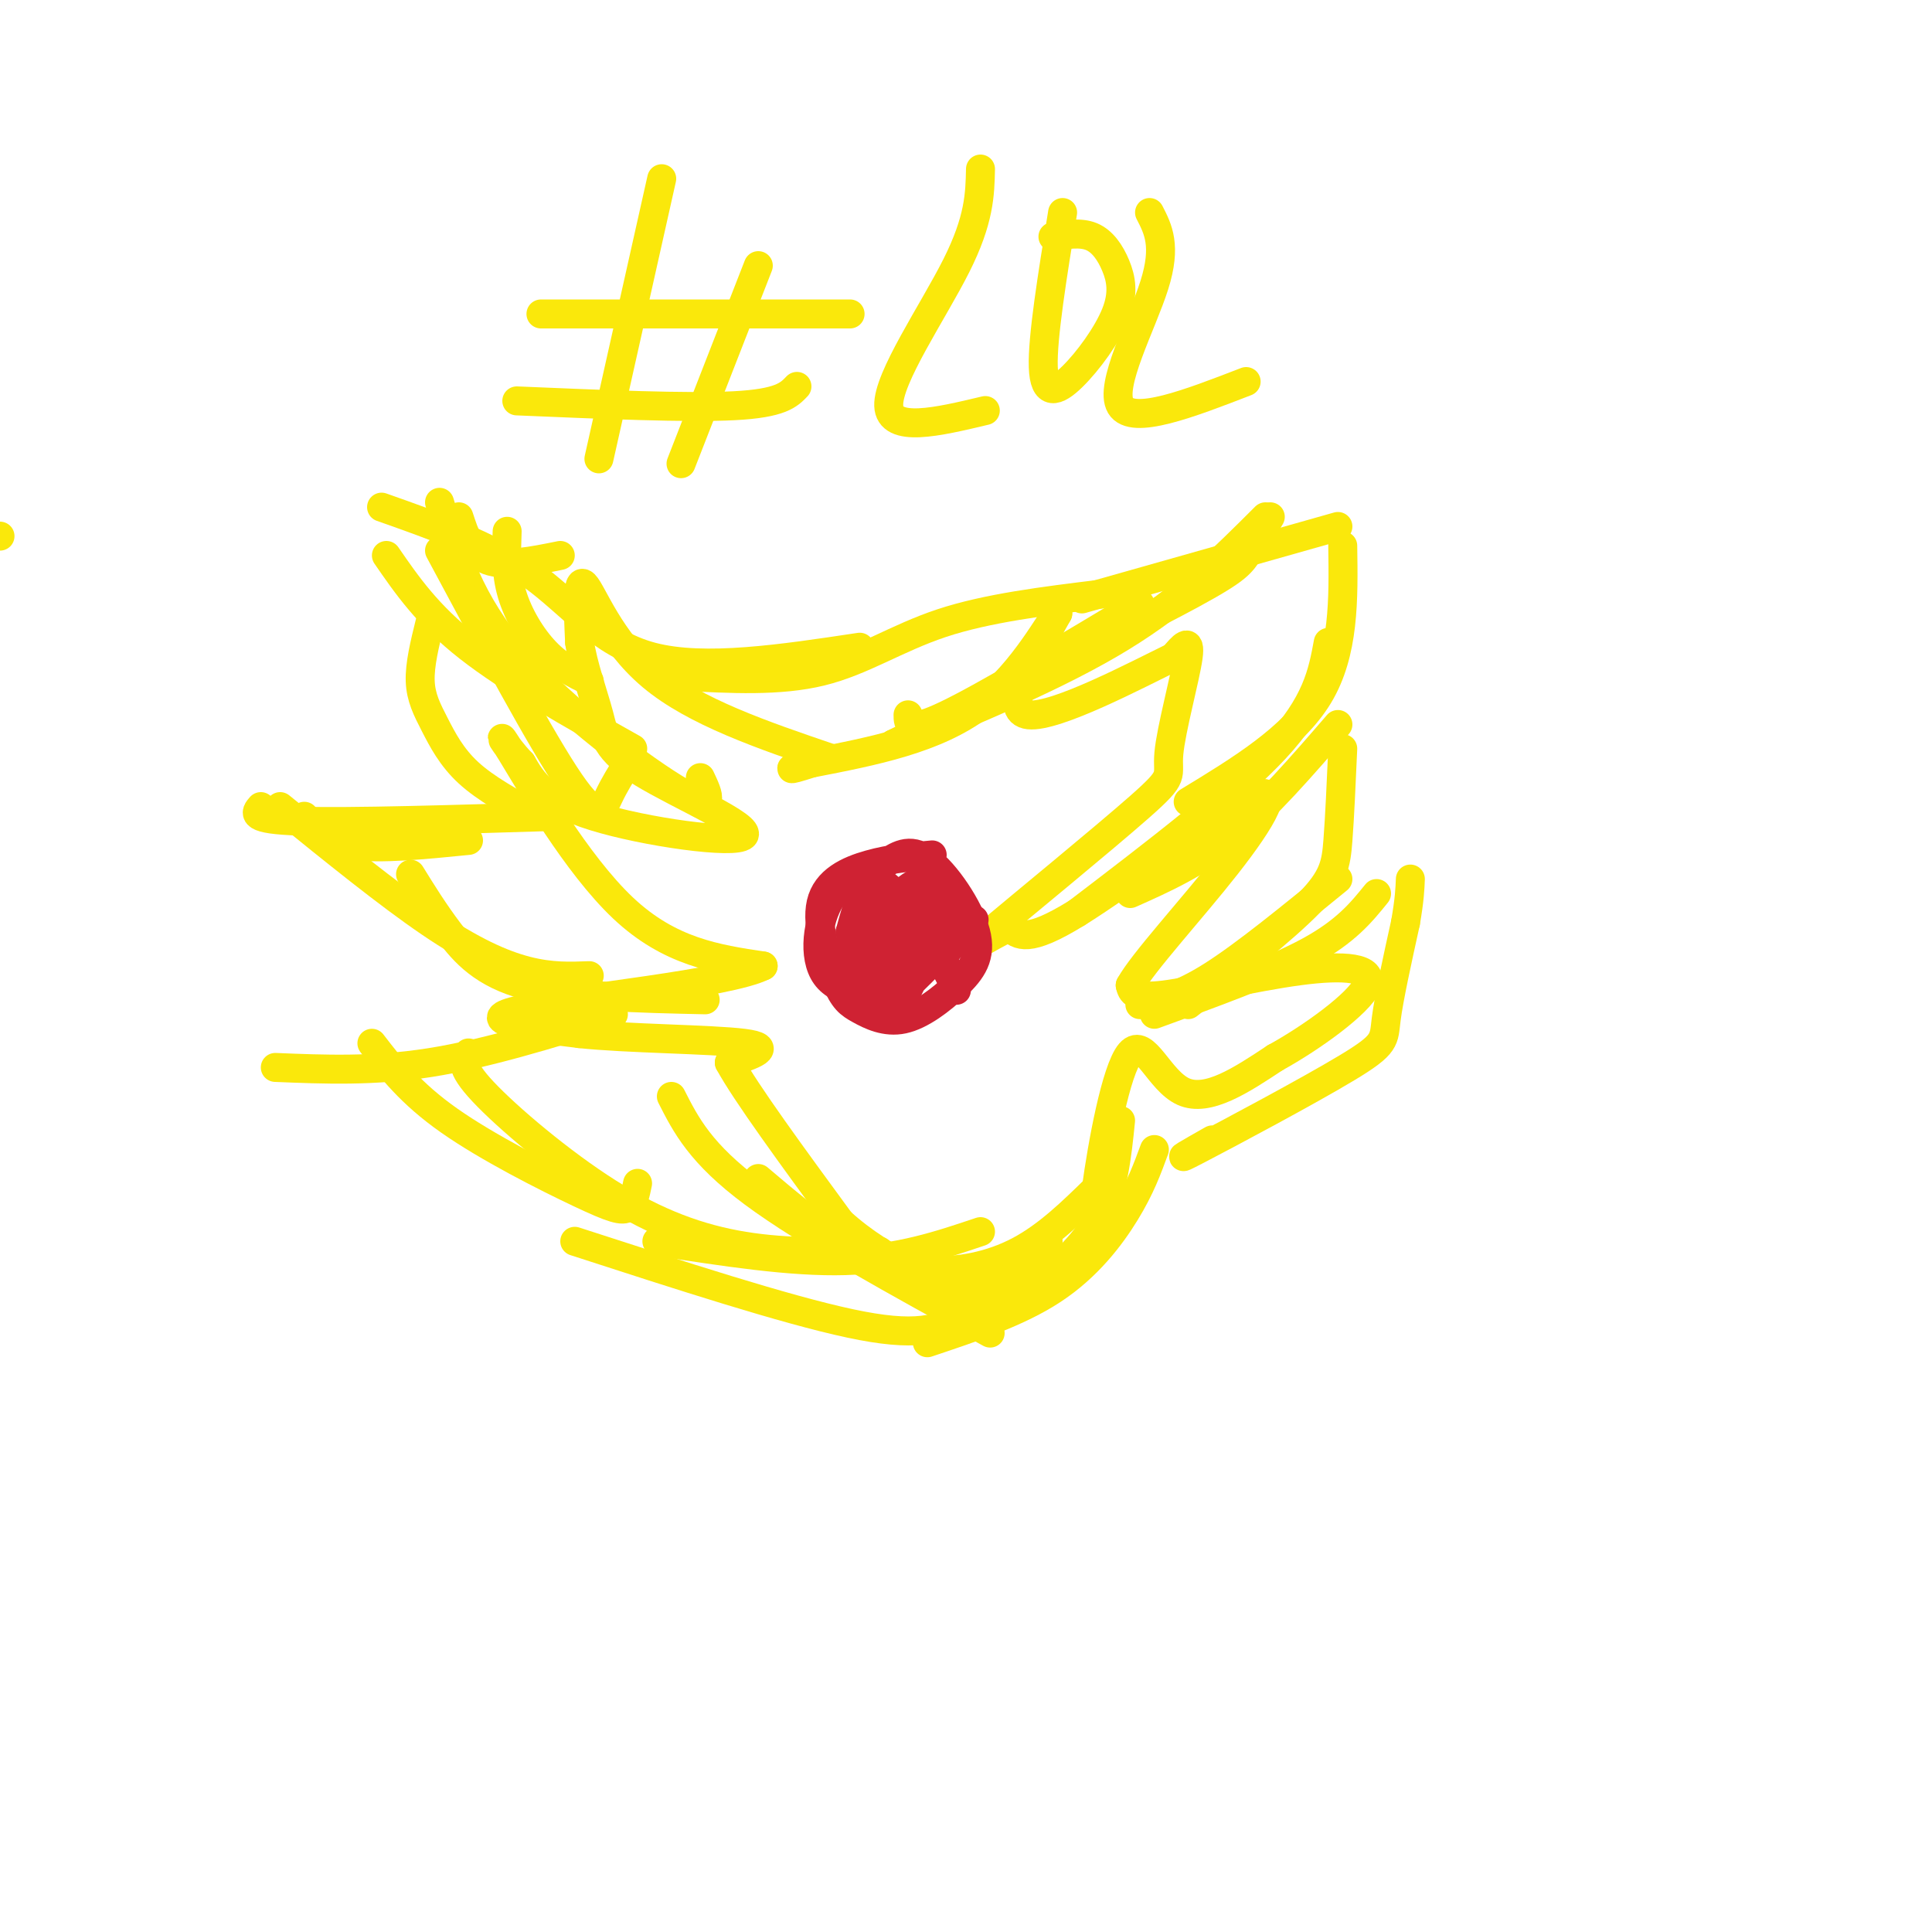 <svg viewBox='0 0 400 400' version='1.1' xmlns='http://www.w3.org/2000/svg' xmlns:xlink='http://www.w3.org/1999/xlink'><g fill='none' stroke='#fae80b' stroke-width='6' stroke-linecap='round' stroke-linejoin='round'><path d='M172,157c-14.089,-4.800 -28.178,-9.600 -37,-17c-8.822,-7.400 -12.378,-17.400 -14,-19c-1.622,-1.600 -1.311,5.200 -1,12'/><path d='M120,133c0.666,4.744 2.830,10.606 4,15c1.170,4.394 1.344,7.322 9,12c7.656,4.678 22.792,11.106 21,13c-1.792,1.894 -20.512,-0.744 -31,-4c-10.488,-3.256 -12.744,-7.128 -15,-11'/><path d='M108,158c-3.798,-3.917 -5.792,-8.208 -2,-2c3.792,6.208 13.369,22.917 23,32c9.631,9.083 19.315,10.542 29,12'/><path d='M158,200c-7.133,3.644 -39.467,6.756 -50,9c-10.533,2.244 0.733,3.622 12,5'/><path d='M120,214c9.556,1.044 27.444,1.156 34,2c6.556,0.844 1.778,2.422 -3,4'/><path d='M151,220c3.333,6.167 13.167,19.583 23,33'/><path d='M174,253c9.311,8.467 21.089,13.133 29,14c7.911,0.867 11.956,-2.067 16,-5'/><path d='M219,262c4.267,-1.400 6.933,-2.400 8,-5c1.067,-2.600 0.533,-6.800 0,-11'/><path d='M227,246c1.155,-8.595 4.042,-24.583 7,-28c2.958,-3.417 5.988,5.738 11,8c5.012,2.262 12.006,-2.369 19,-7'/><path d='M264,219c7.667,-4.212 17.333,-11.242 19,-15c1.667,-3.758 -4.667,-4.242 -14,-3c-9.333,1.242 -21.667,4.212 -28,5c-6.333,0.788 -6.667,-0.606 -7,-2'/><path d='M234,204c2.614,-4.750 12.649,-15.624 20,-25c7.351,-9.376 12.018,-17.255 5,-14c-7.018,3.255 -25.719,17.644 -36,24c-10.281,6.356 -12.140,4.678 -14,3'/><path d='M209,192c-4.875,2.175 -10.063,6.113 -4,1c6.063,-5.113 23.378,-19.278 31,-26c7.622,-6.722 5.552,-6.002 6,-11c0.448,-4.998 3.414,-15.714 4,-20c0.586,-4.286 -1.207,-2.143 -3,0'/><path d='M243,136c-7.400,3.600 -24.400,12.600 -30,12c-5.600,-0.600 0.200,-10.800 6,-21'/><path d='M219,127c-1.067,0.422 -6.733,11.978 -16,19c-9.267,7.022 -22.133,9.511 -35,12'/><path d='M168,158c-6.167,2.000 -4.083,1.000 -2,0'/></g>
<g fill='none' stroke='#cf2233' stroke-width='6' stroke-linecap='round' stroke-linejoin='round'><path d='M193,177c-4.297,0.383 -8.595,0.767 -13,2c-4.405,1.233 -8.918,3.316 -10,8c-1.082,4.684 1.267,11.968 3,16c1.733,4.032 2.851,4.811 5,6c2.149,1.189 5.330,2.788 9,2c3.670,-0.788 7.829,-3.964 11,-7c3.171,-3.036 5.354,-5.933 4,-11c-1.354,-5.067 -6.244,-12.305 -10,-15c-3.756,-2.695 -6.378,-0.848 -9,1'/><path d='M183,179c-3.630,0.836 -8.206,2.425 -11,7c-2.794,4.575 -3.807,12.134 -1,16c2.807,3.866 9.432,4.039 13,4c3.568,-0.039 4.078,-0.289 5,-4c0.922,-3.711 2.258,-10.881 1,-11c-1.258,-0.119 -5.108,6.814 -5,9c0.108,2.186 4.174,-0.375 6,-3c1.826,-2.625 1.413,-5.312 1,-8'/><path d='M192,189c-2.124,-0.075 -7.935,3.738 -10,7c-2.065,3.262 -0.384,5.974 2,6c2.384,0.026 5.470,-2.634 7,-6c1.530,-3.366 1.503,-7.438 1,-10c-0.503,-2.562 -1.482,-3.613 -4,-1c-2.518,2.613 -6.577,8.889 -7,11c-0.423,2.111 2.788,0.055 6,-2'/><path d='M187,194c2.459,-2.913 5.605,-9.196 5,-11c-0.605,-1.804 -4.962,0.872 -7,4c-2.038,3.128 -1.756,6.709 -1,8c0.756,1.291 1.987,0.291 3,-1c1.013,-1.291 1.808,-2.872 1,-5c-0.808,-2.128 -3.217,-4.804 -5,-6c-1.783,-1.196 -2.938,-0.913 -4,1c-1.062,1.913 -2.031,5.457 -3,9'/><path d='M176,193c0.977,3.585 4.918,8.048 7,7c2.082,-1.048 2.304,-7.606 2,-11c-0.304,-3.394 -1.133,-3.622 -3,-2c-1.867,1.622 -4.771,5.095 -6,8c-1.229,2.905 -0.783,5.243 0,7c0.783,1.757 1.903,2.935 5,2c3.097,-0.935 8.171,-3.981 11,-7c2.829,-3.019 3.415,-6.009 4,-9'/><path d='M192,191c2.889,6.756 5.778,13.511 6,14c0.222,0.489 -2.222,-5.289 -4,-7c-1.778,-1.711 -2.889,0.644 -4,3'/><path d='M190,201c-1.905,1.988 -4.667,5.458 -2,3c2.667,-2.458 10.762,-10.845 13,-13c2.238,-2.155 -1.381,1.923 -5,6'/></g>
<g fill='none' stroke='#fae80b' stroke-width='6' stroke-linecap='round' stroke-linejoin='round'><path d='M139,227c3.000,5.917 6.000,11.833 17,20c11.000,8.167 30.000,18.583 49,29'/><path d='M157,244c5.619,4.774 11.238,9.548 17,13c5.762,3.452 11.667,5.583 18,6c6.333,0.417 13.095,-0.881 19,-4c5.905,-3.119 10.952,-8.060 16,-13'/><path d='M192,278c9.444,-3.156 18.889,-6.311 26,-11c7.111,-4.689 11.889,-10.911 15,-16c3.111,-5.089 4.556,-9.044 6,-13'/><path d='M211,269c6.250,-4.917 12.500,-9.833 16,-16c3.500,-6.167 4.250,-13.583 5,-21'/><path d='M251,236c-4.560,2.589 -9.119,5.179 -3,2c6.119,-3.179 22.917,-12.125 31,-17c8.083,-4.875 7.452,-5.679 8,-10c0.548,-4.321 2.274,-12.161 4,-20'/><path d='M291,191c0.833,-4.833 0.917,-6.917 1,-9'/><path d='M285,185c-3.167,3.917 -6.333,7.833 -14,12c-7.667,4.167 -19.833,8.583 -32,13'/><path d='M236,208c4.083,-0.833 8.167,-1.667 15,-6c6.833,-4.333 16.417,-12.167 26,-20'/><path d='M246,208c9.911,-7.844 19.822,-15.689 25,-21c5.178,-5.311 5.622,-8.089 6,-13c0.378,-4.911 0.689,-11.956 1,-19'/><path d='M277,150c-7.417,8.583 -14.833,17.167 -22,23c-7.167,5.833 -14.083,8.917 -21,12'/><path d='M223,189c16.167,-12.333 32.333,-24.667 41,-34c8.667,-9.333 9.833,-15.667 11,-22'/><path d='M246,166c10.833,-6.583 21.667,-13.167 27,-22c5.333,-8.833 5.167,-19.917 5,-31'/><path d='M277,109c0.000,0.000 -53.000,15.000 -53,15'/><path d='M262,107c-8.583,8.583 -17.167,17.167 -30,25c-12.833,7.833 -29.917,14.917 -47,22'/><path d='M185,154c22.933,-11.311 45.867,-22.622 58,-29c12.133,-6.378 13.467,-7.822 15,-10c1.533,-2.178 3.267,-5.089 5,-8'/><path d='M236,125c-16.000,9.583 -32.000,19.167 -40,23c-8.000,3.833 -8.000,1.917 -8,0'/><path d='M228,123c-11.800,1.444 -23.600,2.889 -33,6c-9.400,3.111 -16.400,7.889 -25,10c-8.600,2.111 -18.800,1.556 -29,1'/><path d='M178,134c-16.067,2.422 -32.133,4.844 -43,2c-10.867,-2.844 -16.533,-10.956 -25,-17c-8.467,-6.044 -19.733,-10.022 -31,-14'/><path d='M116,115c-5.750,1.167 -11.500,2.333 -15,1c-3.500,-1.333 -4.750,-5.167 -6,-9'/><path d='M91,104c3.067,10.333 6.133,20.667 16,32c9.867,11.333 26.533,23.667 34,28c7.467,4.333 5.733,0.667 4,-3'/><path d='M105,110c-0.156,4.289 -0.311,8.578 1,13c1.311,4.422 4.089,8.978 7,12c2.911,3.022 5.956,4.511 9,6'/><path d='M0,111c0.000,0.000 0.000,0.000 0,0'/><path d='M80,115c4.250,6.167 8.500,12.333 17,19c8.500,6.667 21.250,13.833 34,21'/><path d='M91,114c10.600,19.778 21.200,39.556 27,48c5.800,8.444 6.800,5.556 8,3c1.200,-2.556 2.600,-4.778 4,-7'/><path d='M89,129c-1.060,4.298 -2.119,8.595 -2,12c0.119,3.405 1.417,5.917 3,9c1.583,3.083 3.452,6.738 7,10c3.548,3.262 8.774,6.131 14,9'/><path d='M116,169c-21.833,0.667 -43.667,1.333 -54,1c-10.333,-0.333 -9.167,-1.667 -8,-3'/><path d='M97,174c-9.167,0.917 -18.333,1.833 -24,1c-5.667,-0.833 -7.833,-3.417 -10,-6'/><path d='M58,167c11.156,9.044 22.311,18.089 31,24c8.689,5.911 14.911,8.689 20,10c5.089,1.311 9.044,1.156 13,1'/><path d='M85,181c2.422,3.911 4.844,7.822 8,12c3.156,4.178 7.044,8.622 16,11c8.956,2.378 22.978,2.689 37,3'/><path d='M127,210c-13.167,4.083 -26.333,8.167 -38,10c-11.667,1.833 -21.833,1.417 -32,1'/><path d='M77,216c3.994,5.185 7.988,10.369 16,16c8.012,5.631 20.042,11.708 27,15c6.958,3.292 8.845,3.798 10,3c1.155,-0.798 1.577,-2.899 2,-5'/><path d='M97,218c-1.006,1.327 -2.012,2.655 3,8c5.012,5.345 16.042,14.708 26,21c9.958,6.292 18.845,9.512 28,11c9.155,1.488 18.577,1.244 28,1'/><path d='M136,257c13.917,2.167 27.833,4.333 39,4c11.167,-0.333 19.583,-3.167 28,-6'/><path d='M119,257c21.778,7.067 43.556,14.133 57,17c13.444,2.867 18.556,1.533 24,-2c5.444,-3.533 11.222,-9.267 17,-15'/><path d='M137,37c0.000,0.000 -13.000,58.000 -13,58'/><path d='M157,55c0.000,0.000 -16.000,41.000 -16,41'/><path d='M112,65c0.000,0.000 64.000,0.000 64,0'/><path d='M107,83c17.667,0.750 35.333,1.500 45,1c9.667,-0.500 11.333,-2.250 13,-4'/><path d='M203,35c-0.111,5.244 -0.222,10.489 -5,20c-4.778,9.511 -14.222,23.289 -14,29c0.222,5.711 10.111,3.356 20,1'/><path d='M220,44c-2.104,12.972 -4.209,25.944 -4,32c0.209,6.056 2.730,5.194 6,2c3.270,-3.194 7.289,-8.722 9,-13c1.711,-4.278 1.115,-7.306 0,-10c-1.115,-2.694 -2.747,-5.056 -5,-6c-2.253,-0.944 -5.126,-0.472 -8,0'/><path d='M238,44c1.778,3.444 3.556,6.889 1,15c-2.556,8.111 -9.444,20.889 -7,25c2.444,4.111 14.222,-0.444 26,-5'/></g>
</svg>